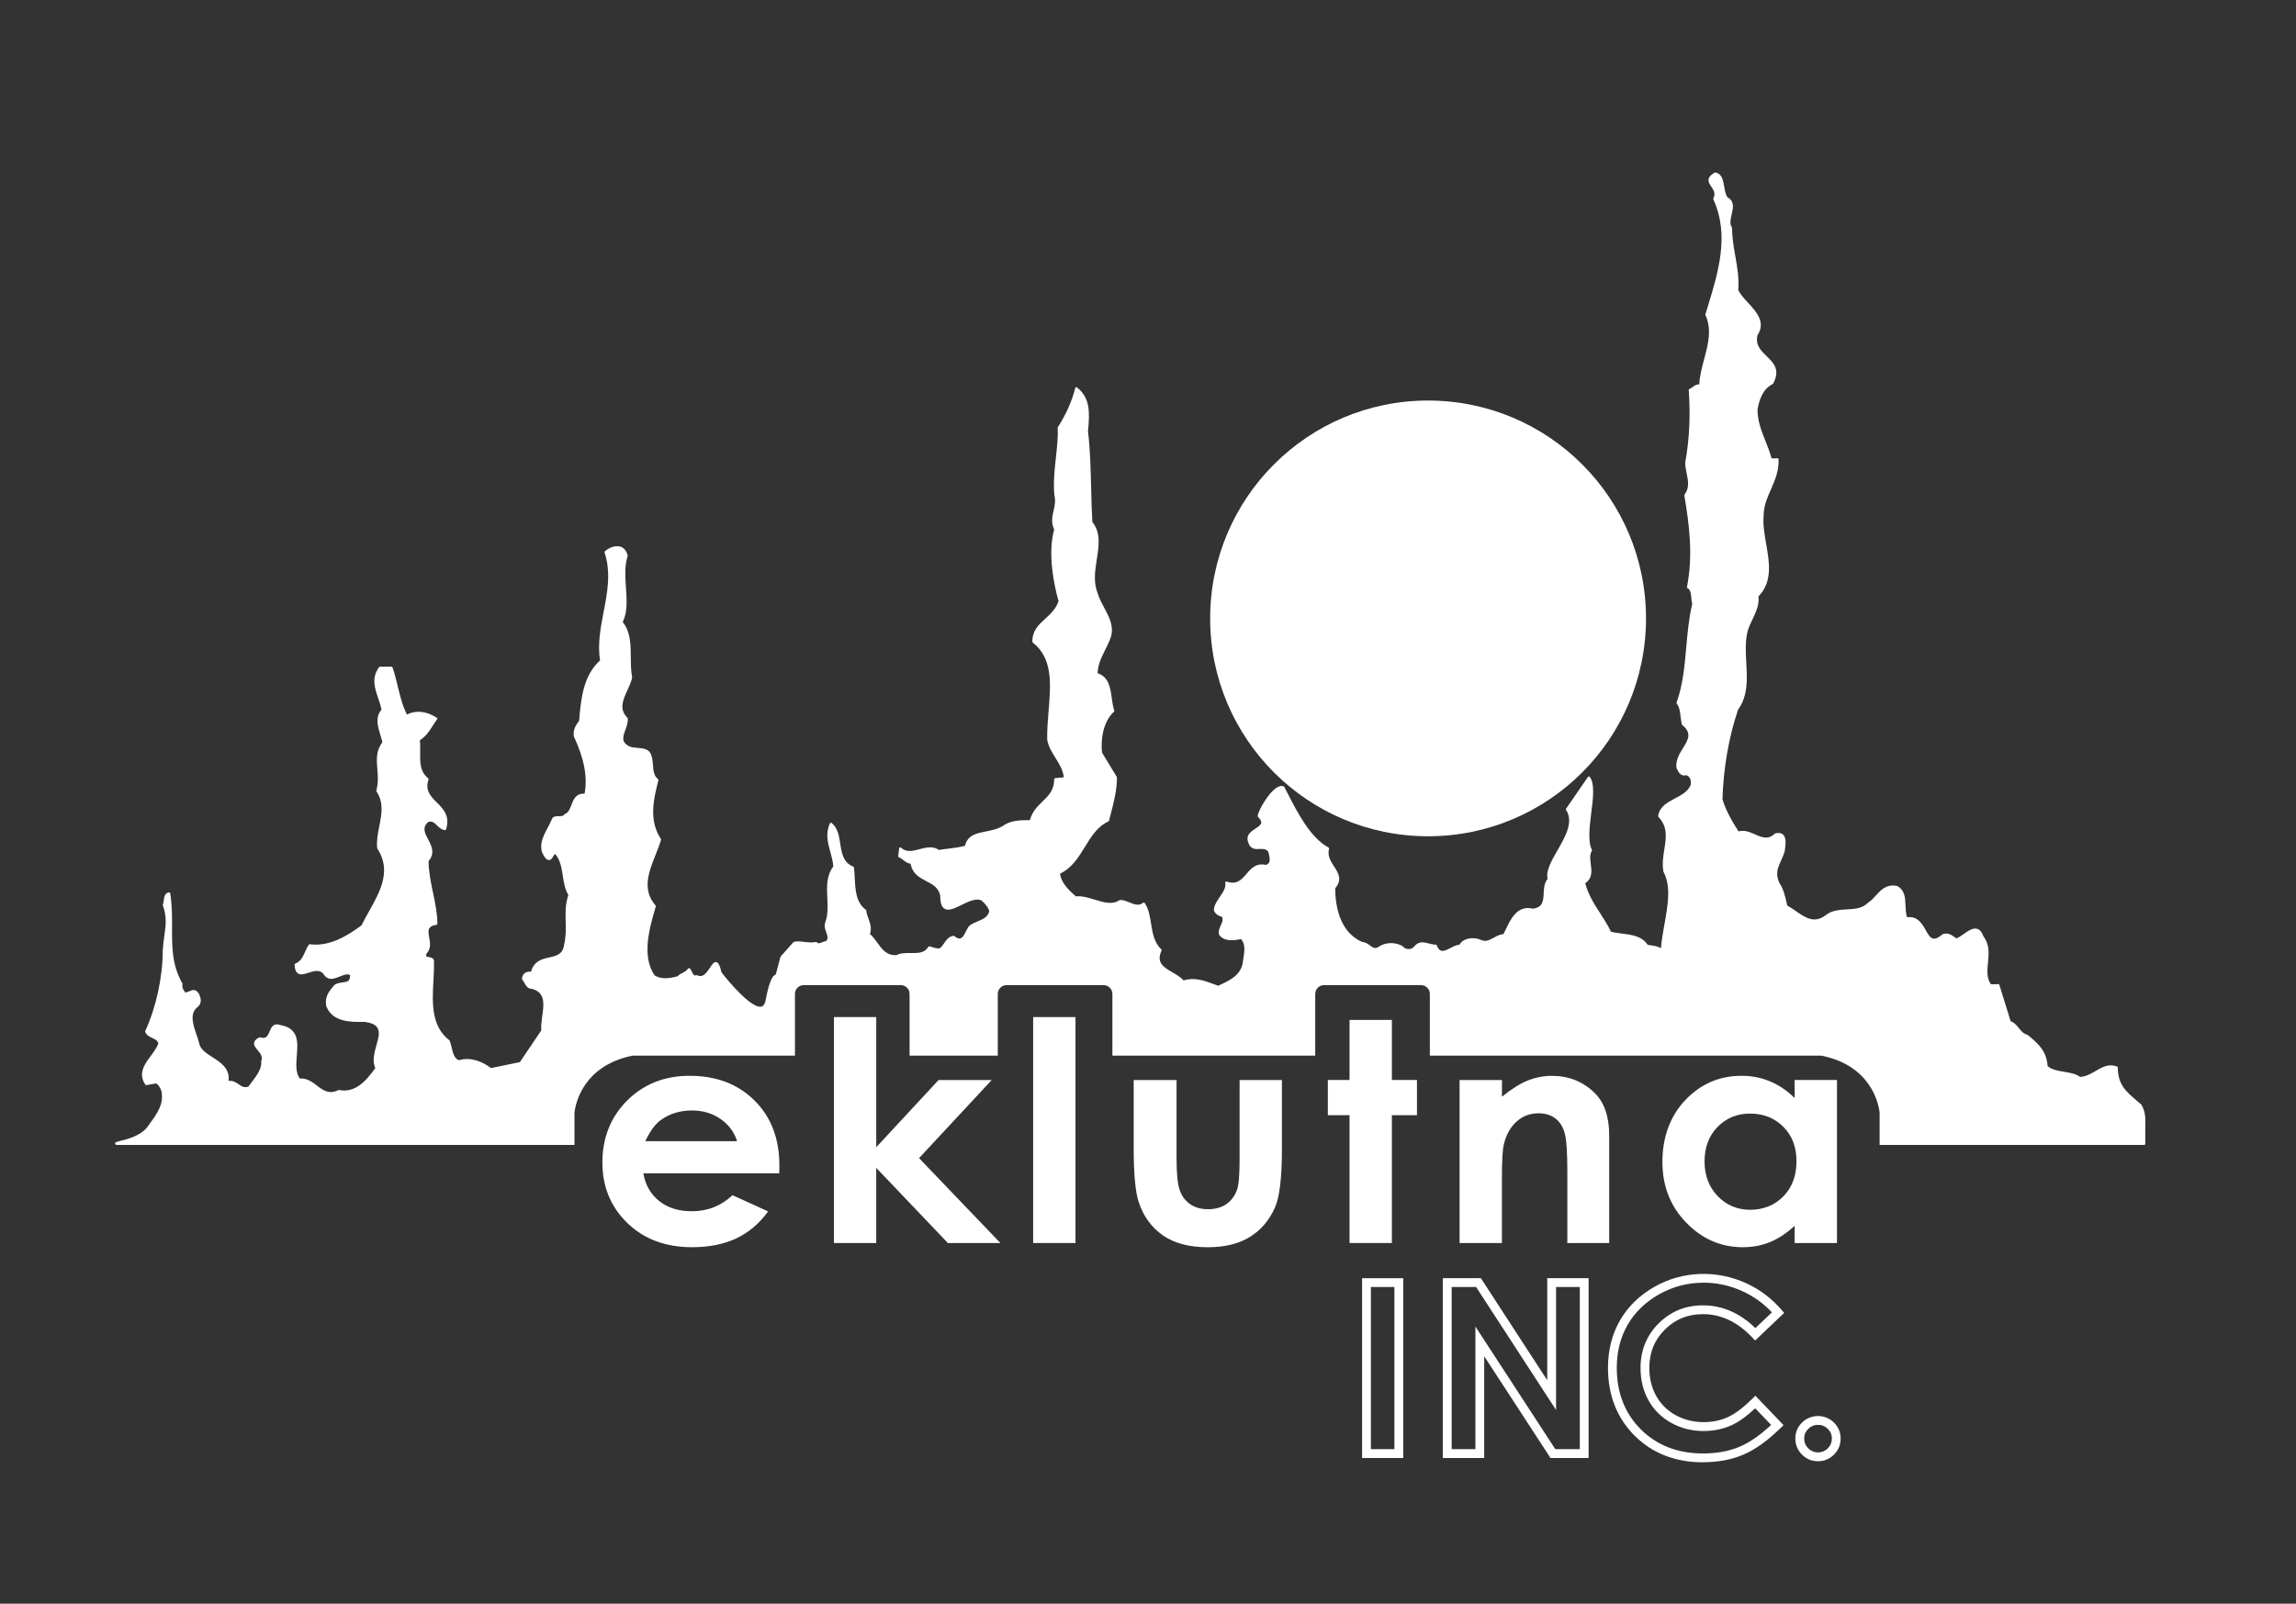 <svg xmlns="http://www.w3.org/2000/svg" id="Layer_2" data-name="Layer 2" viewBox="0 0 565.67 395.22"><rect x="0" y="0" width="565.67" height="395.22" fill="#333333" stroke="none"/><defs><style> .cls-1 { clip-path: url(#clippath); } .cls-2 { fill: none; } .cls-2, .cls-3 { stroke-width: 0px; } .cls-4 { clip-path: url(#clippath-2); } .cls-3 { fill: #fff; } </style><clipPath id="clippath"><rect class="cls-2" width="565.67" height="395.22"></rect></clipPath><clipPath id="clippath-2"><rect class="cls-2" width="565.67" height="395.22"></rect></clipPath></defs><g id="Layer_1-2" data-name="Layer 1"><g class="cls-1"><g class="cls-4"><path class="cls-3" d="M192.01,289.16h-33.5c.48,2.86,1.78,5.13,3.88,6.81,2.1,1.68,4.78,2.53,8.04,2.53,3.9,0,7.24-1.32,10.04-3.95l8.78,3.99c-2.19,3-4.81,5.23-7.87,6.66-3.05,1.44-6.68,2.16-10.89,2.16-6.52,0-11.83-1.99-15.93-5.96-4.1-3.98-6.15-8.95-6.15-14.94s2.04-11.22,6.13-15.27c4.09-4.05,9.21-6.07,15.37-6.07,6.54,0,11.87,2.02,15.96,6.07,4.1,4.05,6.15,9.4,6.15,16.05l-.04,1.92ZM181.59,281.22c-.69-2.24-2.05-4.06-4.07-5.46-2.03-1.4-4.38-2.1-7.06-2.1-2.91,0-5.46.79-7.65,2.36-1.38.99-2.65,2.72-3.82,5.21h22.61Z"></path><polygon class="cls-3" points="205.46 250.65 215.88 250.65 215.88 282.72 231.24 266.16 244.33 266.16 226.43 285.41 246.47 306.33 233.53 306.33 215.88 287.81 215.88 306.33 205.46 306.33 205.46 250.65"></polygon><rect class="cls-3" x="254.54" y="250.65" width="10.43" height="55.68"></rect><path class="cls-3" d="M279.33,266.16h10.54v19.35c0,3.77.27,6.38.8,7.85.53,1.46,1.4,2.6,2.58,3.42,1.19.81,2.65,1.22,4.38,1.22s3.21-.4,4.42-1.2c1.21-.8,2.11-1.98,2.7-3.53.44-1.16.65-3.63.65-7.42v-19.68h10.43v17.02c0,7.01-.57,11.81-1.72,14.4-1.4,3.15-3.46,5.57-6.19,7.25-2.72,1.69-6.19,2.53-10.39,2.53-4.56,0-8.25-.98-11.06-2.95-2.81-1.97-4.79-4.71-5.94-8.23-.81-2.44-1.22-6.87-1.22-13.29v-16.73Z"></path><polygon class="cls-3" points="332.49 251.35 342.92 251.35 342.92 266.15 349.1 266.15 349.1 274.83 342.92 274.83 342.92 306.33 332.49 306.33 332.49 274.83 327.14 274.83 327.14 266.15 332.49 266.15 332.49 251.35"></polygon><path class="cls-3" d="M359.61,266.16h10.43v4.12c2.36-1.93,4.51-3.27,6.42-4.02,1.92-.75,3.88-1.13,5.89-1.13,4.12,0,7.61,1.39,10.49,4.17,2.41,2.36,3.62,5.86,3.62,10.49v26.55h-10.31v-17.59c0-4.79-.22-7.98-.67-9.55-.45-1.58-1.22-2.77-2.32-3.6-1.11-.83-2.47-1.24-4.1-1.24-2.11,0-3.92.68-5.43,2.05-1.51,1.36-2.56,3.25-3.14,5.66-.3,1.26-.46,3.97-.46,8.15v16.12h-10.43v-40.17Z"></path><path class="cls-3" d="M442.15,266.15h10.43v40.18h-10.43v-4.25c-2.04,1.87-4.08,3.22-6.12,4.04-2.05.83-4.27,1.24-6.66,1.24-5.37,0-10.01-2.01-13.92-6.04-3.92-4.03-5.88-9.03-5.88-15.01s1.89-11.29,5.68-15.25c3.79-3.96,8.39-5.94,13.81-5.94,2.49,0,4.83.45,7.02,1.37,2.19.91,4.21,2.28,6.07,4.1v-4.43ZM431.18,274.43c-3.22,0-5.9,1.1-8.03,3.3-2.13,2.2-3.2,5.03-3.2,8.48s1.08,6.32,3.25,8.57c2.17,2.24,4.84,3.36,8.01,3.36s5.99-1.1,8.15-3.3c2.16-2.2,3.24-5.09,3.24-8.66s-1.08-6.32-3.24-8.49c-2.16-2.17-4.88-3.25-8.18-3.25"></path><path class="cls-3" d="M345.72,359.31h-10.14v-44.31h10.14v44.31ZM337.75,357.13h5.79v-39.96h-5.79v39.96Z"></path><path class="cls-3" d="M391.39,359.31h-9.39l-16.33-25.07v25.07h-10.19v-44.31h9.37l16.35,25.15v-25.15h10.19v44.31ZM383.18,357.13h6.04v-39.96h-5.85v30.31l-19.7-30.31h-6.02v39.96h5.85v-30.21l19.68,30.21Z"></path><path class="cls-3" d="M419.59,360.37c-6.81,0-12.48-2.2-16.85-6.55-4.37-4.35-6.58-9.98-6.58-16.74,0-4.37,1.01-8.33,3-11.75,1.99-3.42,4.87-6.2,8.57-8.28,6.83-3.83,15.19-4.14,22.47-.82,3.34,1.53,6.27,3.73,8.69,6.54l.68.78-7.15,6.81-.75-.79c-3.59-3.79-7.65-5.71-12.09-5.71-3.76,0-6.84,1.25-9.41,3.81-2.57,2.57-3.82,5.64-3.82,9.41,0,2.61.57,4.95,1.7,6.95,1.11,1.99,2.71,3.58,4.76,4.71,2.06,1.15,4.39,1.73,6.91,1.73,2.16,0,4.16-.41,5.93-1.21,1.8-.81,3.83-2.34,6.04-4.52l.78-.78,6.95,7.25-.77.75c-3.19,3.12-6.27,5.32-9.16,6.54-2.89,1.23-6.22,1.85-9.91,1.85M419.7,316.11c-3.88,0-7.55.95-10.91,2.84-3.35,1.88-5.96,4.39-7.75,7.47-1.79,3.08-2.71,6.67-2.71,10.65,0,6.16,2,11.28,5.94,15.2,3.95,3.93,9.1,5.92,15.32,5.92,3.39,0,6.44-.56,9.06-1.68,2.41-1.02,5-2.82,7.71-5.35l-3.93-4.1c-2.09,1.97-4.07,3.38-5.88,4.2-2.06.93-4.36,1.4-6.83,1.4-2.9,0-5.58-.67-7.97-2-2.4-1.34-4.29-3.2-5.6-5.55-1.31-2.33-1.97-5.03-1.97-8.02,0-4.31,1.5-8,4.46-10.95,2.96-2.95,6.64-4.45,10.94-4.45,4.74,0,9.07,1.89,12.9,5.61l4.07-3.88c-2.07-2.21-4.51-3.96-7.26-5.21-3.06-1.4-6.29-2.11-9.59-2.11"></path><path class="cls-3" d="M447.91,360.11c-1.53,0-2.86-.55-3.95-1.64s-1.64-2.41-1.64-3.95.55-2.86,1.64-3.94c2.17-2.15,5.72-2.15,7.88,0,1.09,1.08,1.64,2.4,1.64,3.94s-.55,2.86-1.64,3.95-2.41,1.64-3.95,1.64M447.91,351.14c-.95,0-1.74.32-2.41.99-.67.66-1,1.44-1,2.39s.33,1.74,1,2.41c1.34,1.34,3.48,1.34,4.82,0,.67-.67,1-1.46,1-2.41s-.32-1.73-1-2.39c-.67-.67-1.46-.99-2.42-.99"></path><path class="cls-3" d="M298.15,152.4c0-29.65,24.04-53.69,53.69-53.69s53.69,24.04,53.69,53.69-24.04,53.69-53.69,53.69-53.69-24.04-53.69-53.69"></path><path class="cls-3" d="M527.56,272.24s-.03-.05-.05-.07c-.3-.26-.59-.51-.88-.75-2.82-2.4-4.86-4.14-4.86-8.33,0-.11-.07-.22-.18-.25-2.07-.78-3.62.12-5.24,1.07-1.16.68-2.36,1.38-3.84,1.49-1.18-.82-2.62-1.05-4.03-1.28-1.51-.25-2.94-.48-4-1.38-.26-3.82-2.39-5.59-4.84-7.64-.03-.02-.06-.04-.1-.05-1.04-.31-1.59-.99-2.17-1.71-.53-.66-1.08-1.34-2.01-1.69l-2.77-8.94c-.03-.11-.14-.19-.26-.19-.23,0-.46.02-.68.03-.57.04-1.06.07-1.25-.12-.97-1.55-.8-3.33-.61-5.22.21-2.17.42-4.41-1.1-6.43-.39-1.05-.9-1.66-1.56-1.87-1.06-.33-2.2.48-3.31,1.26-.62.43-1.25.88-1.81,1.08-.19-.12-.36-.24-.53-.36-.78-.55-1.51-1.07-2.82-.69-.04.01-.07.03-.1.06-.92.81-1.66,1.15-2.24,1.05-.77-.13-1.28-1.04-1.87-2.08-.9-1.59-2.03-3.56-4.6-3.17-.32-.95-.35-1.98-.39-2.99-.07-1.82-.14-3.7-2.03-4.72-.02-.01-.05-.02-.08-.03-2.6-.47-3.91.96-5.16,2.35-.59.65-1.19,1.32-1.99,1.83-1.39,1.4-3.23,1.5-5.18,1.61-1.8.1-3.65.21-5.16,1.39-2.83,2.2-5.06.65-7.41-.98-.68-.48-1.39-.96-2.12-1.36l-.05-.22c-.4-1.83-.86-3.91-1.89-5.33-1.03-2.34-.4-3.71.38-5.44.33-.72.67-1.47.93-2.4l.04-.27c.18-1.2.45-3-.44-3.83-.43-.39-1.05-.5-1.88-.31-.05,0-.09.03-.12.07-1.71,1.59-3.17.95-4.86.21-1.28-.56-2.61-1.15-4.12-.76-1.56-2.46-3.13-5.09-3.95-7.92.23-7.65,1.59-15.49,3.86-22.09,2.46-3.4,2.24-7.52,2.01-11.51-.15-2.69-.31-5.48.38-7.98.28-.92.72-1.84,1.14-2.72.85-1.79,1.73-3.64,1.48-5.68,3.52-3.62,2.7-8.34,1.9-12.91-.41-2.37-.84-4.82-.62-7.05,0-2.32.86-4.28,1.77-6.36.99-2.26,2.01-4.59,1.9-7.47,0-.15-.12-.26-.27-.26-.17,0-.35.02-.52.03-.46.04-.75.06-.97-.12-.39-1.45-.94-2.83-1.47-4.17-1.01-2.52-1.95-4.91-1.96-7.73.41-2.26,1.2-5.02,3.74-6.29.05-.03.09-.07.12-.12,1.83-3.42.08-5.11-1.6-6.75-1.44-1.4-2.81-2.72-2.27-5.15,2.11-3.22-.24-5.76-2.31-8.01-1-1.08-1.94-2.11-2.42-3.17.23-2.96-.26-5.71-.73-8.36-.39-2.21-.79-4.5-.79-6.92,0-.06-.02-.11-.05-.16-.59-.84-.33-1.97-.05-3.16.36-1.54.76-3.28-1.06-4.24-.45-.71-.61-1.68-.78-2.62-.27-1.56-.54-3.18-2.17-3.48-.06-.01-.13,0-.19.03-.89.52-1.36,1.02-1.48,1.57-.15.68.23,1.26.65,1.88.56.83,1.13,1.69.52,2.92-.04.07-.04.16,0,.23,4.01,8.81,1.25,17.83-1.42,26.56l-.54,1.76c-.02.06-.01.13.01.19,1.61,3.61.68,7.1-.31,10.81-.54,2.03-1.1,4.13-1.21,6.28-.71-.05-1.16.28-1.57.6-.25.19-.51.39-.86.53-.11.04-.18.15-.17.27.45,6.27.17,12.11-.87,17.91,0,.85.18,1.73.35,2.57.38,1.84.74,3.59-.51,5.26-.04.06-.06.13-.05.21,1.22,7.36,2.19,14.63.65,22.58-.02.12.03.24.15.3.73.37.81,1.27.91,2.32.04.51.09,1.05.23,1.55-.83,3.46-1.15,7.08-1.46,10.59-.4,4.59-.82,9.34-2.4,13.72-.03.09-.02.19.05.27.67.8.8,1.98.95,3.22.07.62.14,1.26.29,1.86.02.06.05.11.09.15,2.49,2.01,1.48,3.65.2,5.72-.88,1.42-1.88,3.04-1.59,4.91,0,.03.02.06.03.08l.08.16c.4.81.96,1.91,2.32,1.52,1.32.5,1.13,2.01,1.05,2.42-.67,1.62-2.28,2.47-3.85,3.3-1.86.98-3.8,2-4.16,4.32-.02.08.01.17.07.23,2.33,2.46,1.91,5.13,1.46,7.95-.28,1.77-.57,3.6-.23,5.51,0,.03.01.05.03.08,1.89,3.64,1.08,8.14.23,12.91-.35,1.95-.71,3.96-.87,5.91-.81-.48-1.76-.61-2.6-.73-.24-.03-.46-.07-.67-.1-1.46-2.17-3.92-2.47-6.29-2.77-.92-.12-1.87-.23-2.75-.46-.83-1.72-1.79-3.2-2.71-4.63-1.47-2.27-2.85-4.42-3.64-7.32,1.84-1.22,1.59-3.07,1.38-4.7-.16-1.21-.32-2.36.26-3.27.05-.08.06-.18.01-.27-1.04-2.07-.58-5.66-.15-9.14.46-3.65.9-7.11-.37-8.83-.05-.07-.13-.11-.22-.11-.09,0-.17.04-.22.12l-5.4,7.83c-.06.09-.07.21,0,.3,1.91,2.94-.15,6.53-2.14,10.01-1.49,2.59-2.89,5.05-2.41,6.99-.84,1.01-.91,2.31-.97,3.58-.09,1.83-.17,3.4-2.61,3.77-3.82-.92-5.41,2.37-6.69,5.02-.21.43-.41.86-.62,1.25-.87.05-1.63.46-2.36.87-1.13.62-2.1,1.16-3.42.44-1.77-.67-4.2-.29-5.02,1.28-.75.05-1.51.44-2.24.82-.89.46-1.74.89-2.38.64-.4-.16-.73-.58-.99-1.28-.04-.11-.14-.18-.25-.18-.58,0-1.16-.15-1.71-.29-1.25-.32-2.54-.65-3.69.83-.25.33-.74.54-1.29.54h0c-.55,0-1.05-.21-1.3-.54-.02-.02-.04-.04-.06-.06-1.61-1.15-4.32-1.14-5.92,0-.99.67-1.53.26-2.27-.3-.5-.38-1.07-.8-1.84-.83-5.78-2.44-6.68-9.29-6.7-13.23,1.83-2.14.76-3.8-.28-5.39-.83-1.29-1.7-2.63-1.24-4.36.03-.12-.02-.25-.13-.31-4.47-2.42-7.64-8.6-9.95-13.11-.34-.65-.65-1.27-.96-1.84-.03-.06-.08-.1-.14-.13-.48-.18-1.02-.09-1.62.27-2.17,1.29-4.61,5.74-4.79,7.02-.01.08.02.17.08.23.58.58.85,1.07.81,1.46-.06.54-.71.97-1.41,1.43-1.07.7-2.41,1.58-1.85,3.26.54,1.88,1.75,1.83,2.82,1.78.81-.04,1.58-.07,2.16.64.03.13.07.28.11.44.18.73.43,1.73.06,2.32-.15.25-.41.42-.78.51-2.39-.52-3.6.88-4.76,2.23-1.21,1.41-2.34,2.73-4.87,1.89-.09-.03-.19-.01-.26.05-.07.06-.11.16-.09.25.22,1.19-.53,2.29-1.33,3.45-.68,1-1.38,2.02-1.48,3.17,0,.03,0,.06,0,.09.2.79.9,1.37,2.01,1.68.33.76.04,1.37-.29,2.08-.31.66-.65,1.4-.43,2.29,0,.03.02.06.04.09,1.14,1.6,3.5,1.44,5.33,1.01,1.19,1.16.88,3.1.61,4.82-.06.39-.12.77-.16,1.1-.55,2.95-2.95,4.11-5.27,5.23-.25.12-.5.24-.75.36-.41-.14-.82-.29-1.24-.45-2.16-.8-4.59-1.7-7.29-.87-.72-.8-1.74-1.38-2.72-1.96-2.2-1.28-4.1-2.39-2.73-5.39.05-.1.02-.23-.06-.31-1.76-1.64-2.14-4.01-2.51-6.29-.28-1.79-.58-3.65-1.56-5.11-.04-.06-.11-.11-.18-.12-.07-.01-.15,0-.21.05-1.1.85-2.21.39-3.4-.09-.73-.3-1.49-.61-2.26-.61-.05,0-.11.02-.15.05-1.79,1.2-3.89.56-6.11-.12-1.54-.47-3.12-.96-4.66-.81-1.55-1.36-3.61-3.2-3.9-5.6,2.92-1.37,4.55-4.03,6.13-6.6,1.59-2.59,3.09-5.03,5.79-6.27.07-.03.13-.1.15-.18.14-.55.28-1.1.42-1.64.75-2.89,1.53-5.88,1.53-9,0-.05-.01-.1-.04-.14l-3.64-6c-.35-3.1.21-7.57,2.94-10.08.08-.07.11-.18.07-.29-.31-.92-.46-1.99-.6-3.03-.36-2.59-.74-5.27-3.49-6.16.05-2.15.95-3.93,1.89-5.82.47-.95.97-1.94,1.33-2.97.89-2.68-.38-5.08-1.62-7.39-.62-1.16-1.26-2.35-1.62-3.59-1.06-2.71-.61-5.57-.18-8.34.52-3.35,1.02-6.51-1.1-9.16-.16-2.73-.23-5.64-.3-8.45-.12-4.73-.24-9.63-.78-13.89.47-4.7.55-8.23-2.69-10.82-.07-.06-.17-.08-.26-.05-.09.03-.15.1-.18.19-.81,3.22-2.25,6.47-4.28,9.64-.03.05-.05.1-.04.16.1,2.25-.16,4.62-.43,7.14-.33,3-.67,6.1-.42,9.33.38,1.53.1,2.77-.18,3.97-.32,1.4-.65,2.84.15,4.63-1.65,6.04-.04,13.63,1.08,17.68-.66,1.92-1.99,3.12-3.26,4.29-1.64,1.5-3.2,2.92-3.2,5.66,0,.08.04.16.1.22,4.98,3.89,4.46,10.24,3.9,16.95-.19,2.33-.39,4.75-.33,7.07.31,1.64,1.18,3.05,2.03,4.41.96,1.54,1.87,3,2.05,4.8l-2.11.19c-.14.01-.25.13-.25.27,0,2.69-1.4,4.05-2.88,5.49-1.26,1.22-2.56,2.48-3.1,4.6-2.29,0-4.46.03-6.21,1.13-1.42,1.01-3.07,1.34-4.66,1.66-2.32.46-4.52.91-5.13,3.53-1.42.37-2.58.51-3.93.68-.77.09-1.56.19-2.47.34-1.55-1.04-3.21-.6-4.82-.18-1.66.44-3.23.85-4.56-.38-.08-.07-.18-.09-.28-.06-.1.04-.16.12-.17.23l-.22,1.94c-.02.14.07.26.2.29.29.07.64.34,1.01.63.56.43,1.18.9,1.84.91.43,2.5,2.17,3.41,3.85,4.3,1.58.82,3.06,1.6,3.45,3.62,0,1.73.33,2.74,1.04,3.18,1.02.64,2.56-.11,4.18-.91,1.64-.8,3.49-1.71,4.85-1.18.98.79,1.6,1.6,2.02,2.6-.29,1.54-1.54,2.06-2.87,2.61-.68.29-1.39.58-2.01,1.05-.33.33-.59.84-.86,1.38-.4.81-.82,1.65-1.45,1.78-.38.08-.87-.12-1.43-.59-.06-.05-.13-.07-.21-.06-1.16.17-1.76,1.02-2.27,1.78-.23.33-.44.64-.73.94-.36.6-1.07.43-2.11.11-.29-.09-.57-.18-.84-.23-.11-.01-.23.03-.29.14-.82,1.53-2.51,1.53-4.3,1.51-1.25,0-2.51-.02-3.53.52-.08,0-.16,0-.24,0-2.25,0-3.3-1.46-4.41-3.01-.55-.77-1.13-1.57-1.86-2.21.49-1.42.05-2.65-.38-3.84-.24-.66-.46-1.29-.53-1.94,0-.08-.05-.14-.11-.19-2.42-1.78-2.58-4.87-2.73-7.87-.04-.84-.09-1.71-.18-2.53-.01-.1-.07-.18-.17-.22-2.5-1.02-2.85-3.28-3.22-5.67-.29-1.91-.6-3.88-2.12-5.09-.06-.05-.15-.07-.23-.05-.08.02-.15.07-.18.15-1.17,2.47-.53,4.79.09,7.03.32,1.16.65,2.36.74,3.58-1.74,2.31-1.61,5.07-1.48,7.75.09,1.96.18,3.99-.43,5.83-.45,1.01-.12,1.9.18,2.69.3.82.55,1.46-.05,2.12-.33.03-.65.16-.97.29-.69.29-1.03.37-1.28.03-.06-.08-.17-.13-.28-.1-.96.21-1.96.1-2.94-.02-.93-.11-1.81-.21-2.49.02-.05.01-.09.04-.12.08l-3.1,3.49s-.05.07-.06.11l-1.16,4.35c-.06.01-.12.03-.18.06-.85.42-1.64,2.58-2.31,6.23-.17.94-.53,1.48-1.07,1.61-2.34.54-7.84-5.87-9.81-8.46-.4-1.69-.77-2.41-1.29-2.51-.04,0-.08-.01-.12-.01-.5,0-.91.61-1.41,1.36-.98,1.48-1.84,2.56-3.15,1.9-.06-.03-.14-.03-.21-.02-.55.19-.75-.09-1.08-.8-.16-.35-.33-.7-.62-.9-.06-.05-.14-.06-.21-.04-.07.02-.13.06-.17.13-.31.51-.79.75-1.3,1.01-.43.21-.88.44-1.22.84-2.47.73-4.29.68-5.69-.18-3.28-4.78-1.26-11.7.21-16.75l.07-.25c.03-.09,0-.18-.06-.25-3.41-3.9-1.66-8.29.03-12.54.5-1.26.98-2.45,1.32-3.62.02-.08.01-.16-.03-.23-2.91-4.37-1.95-9.34-.61-14.47.03-.1-.01-.22-.1-.28-1.04-.81-1.14-2.07-1.24-3.4-.08-1-.16-2.04-.63-2.99-.61-1.08-1.88-1.18-3.1-1.29-.69-.06-1.4-.12-1.99-.34-2.19-1.03-1.7-2.39-1.08-4.11.33-.91.67-1.85.59-2.79,0-.07-.03-.12-.08-.17-2.15-2.15-1.1-4.45.02-6.88.46-1,.94-2.04,1.13-3.03,0-.03,0-.07,0-.11-.29-1.46-.31-3.07-.32-4.78-.03-3.18-.06-6.47-2-8.81,1.21-2.45,1.01-5.39.8-8.5-.18-2.66-.37-5.42.43-7.79.02-.05.02-.11,0-.16-.41-1.44-1.22-1.96-1.84-2.14-1.34-.4-2.87.37-3.78,1.15-.08.07-.12.19-.08.29,1.64,4.91.69,9.86-.23,14.65-.75,3.91-1.53,7.95-.88,11.95-3.97,3.63-4.69,8.9-5.16,14.9-.94,1.19-1.52,2.3-1.3,3.81,0,.03.01.05.02.08,2.53,5.35,3.41,10.08,2.62,14.06-2.12-.12-2.71,1.4-3.23,2.76-.38.99-.73,1.93-1.62,2.25-.06.02-.11.06-.14.12-.23.38-.68.41-1.36.41s-1.4,0-1.69.71c-.25.64-.61,1.32-.99,2.04-1.28,2.4-2.74,5.12-.47,7.74.02.02.03.03.05.05.34.23.63.3.9.24.38-.09.57-.44.76-.77.16-.29.32-.56.56-.68,1.27,1.47,1.58,3.45,1.87,5.36.25,1.64.52,3.33,1.37,4.73-.78,2.32-.72,4.35-.66,6.49.05,1.8.11,3.66-.39,5.75-.3,2.39-1.84,2.74-3.63,3.14-1.77.4-3.77.84-4.51,3.51-.65-.06-1.23.09-1.63.43-.38.33-.6.82-.6,1.38,0,.07.03.14.08.19.18.18.33.46.5.75.36.66.81,1.48,1.78,1.48h.02c3.43.86,3.03,3.75,2.6,6.82-.17,1.24-.33,2.41-.23,3.43l-5.28,7.82-7.11,1.46c-1.98-1.54-5.05-2.83-7.85-1.93-1.17-.31-1.53-1.78-1.86-3.2-.14-.59-.28-1.15-.47-1.6-.02-.04-.05-.08-.08-.11-4.53-3.55-4.22-9.24-3.92-14.75.1-1.72.18-3.35.13-4.92,0-.03,0-.06-.02-.09-.23-.58-.81-.68-1.28-.76-.27-.05-.54-.09-.61-.22-.03-.05-.07-.23.13-.71,1.09-1.13.84-2.59.61-3.87-.16-.93-.32-1.81.09-2.38.29-.39.84-.64,1.69-.76.13-.02.23-.13.23-.27,0-2.46-.51-4.91-1.05-7.51-.54-2.58-1.1-5.25-1.11-7.94,1.66-1.96.71-3.76-.13-5.36-.81-1.54-1.51-2.88,0-4.23.89-.37,1.42.06,2.2.81.55.53,1.12,1.07,1.94,1.17.14.02.25-.06.29-.19,1.03-3.33-.66-5.02-2.29-6.65-1.51-1.51-2.94-2.94-2.03-5.65.04-.11,0-.23-.09-.3-2.05-1.61-2.01-3.98-1.97-6.48.02-.95.03-1.94-.07-2.89,1.52-.97,2.4-2.34,3.24-3.67.33-.53.65-1.02,1-1.49.05-.06.06-.14.05-.21-.01-.08-.06-.14-.12-.18-2.57-1.64-5.11-1.9-7.37-.79-1.1-2.17-1.7-4.65-2.28-7.05-.39-1.61-.75-3.12-1.26-4.55-.04-.11-.14-.18-.26-.18h-2.82c-.09,0-.17.04-.22.11-1.94,2.59-1.09,5.13-.25,7.59.32.94.64,1.9.83,2.88-1.62,1.9-.9,4.23-.26,6.29.19.61.37,1.2.48,1.73-1.61,2.17-1.43,4.34-1.24,6.63.14,1.67.28,3.4-.25,5.27-.02.08,0,.16.03.22,1.84,2.77,1.29,5.59.7,8.58-.34,1.75-.7,3.56-.53,5.37,0,.05.02.09.04.12,3.59,5.47.71,10.61-2.08,15.58-.65,1.16-1.27,2.26-1.8,3.36-3.37,2.52-7.84,5.31-12.74,4.67-.1-.02-.2.03-.25.11-.37.51-.64,1.12-.9,1.71-.53,1.19-1.08,2.42-2.44,2.96-.11.04-.18.15-.17.26.05,1.11.3,1.78.8,2.13.69.48,1.65.17,2.67-.15,1.47-.47,2.99-.95,3.97.78,1.07,1.2,2.44.66,3.65.17.93-.37,1.82-.73,2.57-.4.07,1.58-.63,1.68-1.78,1.83-.63.08-1.35.18-2,.58-.02.02-.04.03-.06.05-1.27,1.48-2.48,2.88-2,5.25,1.51,3.88,5.88,3.9,9.07,3.86h.45c1.58.22,2.59.69,3.06,1.42.69,1.05.24,2.64-.23,4.31-.51,1.83-1.09,3.88-.29,5.66-2.2,3.06-4.89,6.21-8.94,5.39-.06,0-.12,0-.17.03-2.27,1.13-3.72.05-5.25-1.11-1.23-.93-2.5-1.89-4.25-1.75-1.05-1.48-.88-3.61-.72-5.67.26-3.29.53-6.7-4.08-7.51-1.71-.61-2.22.6-2.63,1.58-.45,1.08-.81,1.94-2.36,1.45-.07-.02-.14-.02-.21.02-.75.4-1.15.81-1.24,1.28-.13.66.36,1.24.87,1.86.65.78,1.32,1.59.9,2.62-.02.04-.02.08-.02.13.17,1.81-1.03,3.4-2.29,5.07-.29.39-.58.78-.86,1.17-1.04.35-1.69-.09-2.43-.6-.67-.45-1.41-.96-2.47-.81.4-3.04-1.92-4.54-3.98-5.86-1.53-.99-2.98-1.93-3.24-3.38-.15-.65-.4-1.37-.66-2.12-.86-2.51-1.84-5.34.37-6.93,1-1,.7-2.04.25-3.15-.84-1.34-1.66-.98-2.39-.66-.31.14-.63.28-.98.31-.61-.66-.87-1.39-.71-2.04.02-.07,0-.14-.03-.2-2.59-4.5-2.57-9.05-2.55-13.86.01-2.71.02-5.5-.45-8.35-.02-.15-.17-.25-.31-.22-1.06.17-1.18,1.17-1.28,1.97-.05.38-.09.74-.22.99-.03.07-.04.14-.01.21,1.03,2.81.73,5,.37,7.54-.16,1.13-.32,2.29-.39,3.62,0,6.5-1.65,14.08-4.3,19.8-.03.06-.03.13-.02.19.24.84,1,1.2,1.73,1.55.74.35,1.38.66,1.5,1.38-.35,1-1.06,1.96-1.81,2.98-1.59,2.15-3.24,4.38-1.39,7.15.06.09.16.13.28.12l2.32-.42c.5.15.73.58.99,1.07.09.17.18.34.29.5.88,3.26-.92,5.76-2.67,8.18-.26.36-.52.72-.76,1.06-1.7,2.12-4.86,2.92-6.57,3.34-.98.25-1.28.32-1.33.6-.01.07-.02.23.17.35.05.03.1.05.15.05h112.86v-8.03c.27-2.17,2.15-11.52,14.33-13.97h39.99v-15.21c0-1.2.97-2.17,2.17-2.17h23.9c1.2,0,2.17.97,2.17,2.17v15.21h21.73v-15.21c0-1.2.97-2.17,2.17-2.17h23.9c1.2,0,2.17.97,2.17,2.17v15.21h49.97v-15.21c0-1.2.97-2.17,2.17-2.17h23.9c1.2,0,2.17.97,2.17,2.17v15.21h96.48c12.2,2.45,14.06,11.81,14.33,13.97v8.03h65.18c.15,0,.27-.12.27-.27v-4.82c.13-1.98-.18-3.53-.99-4.88"></path></g></g></g></svg> 